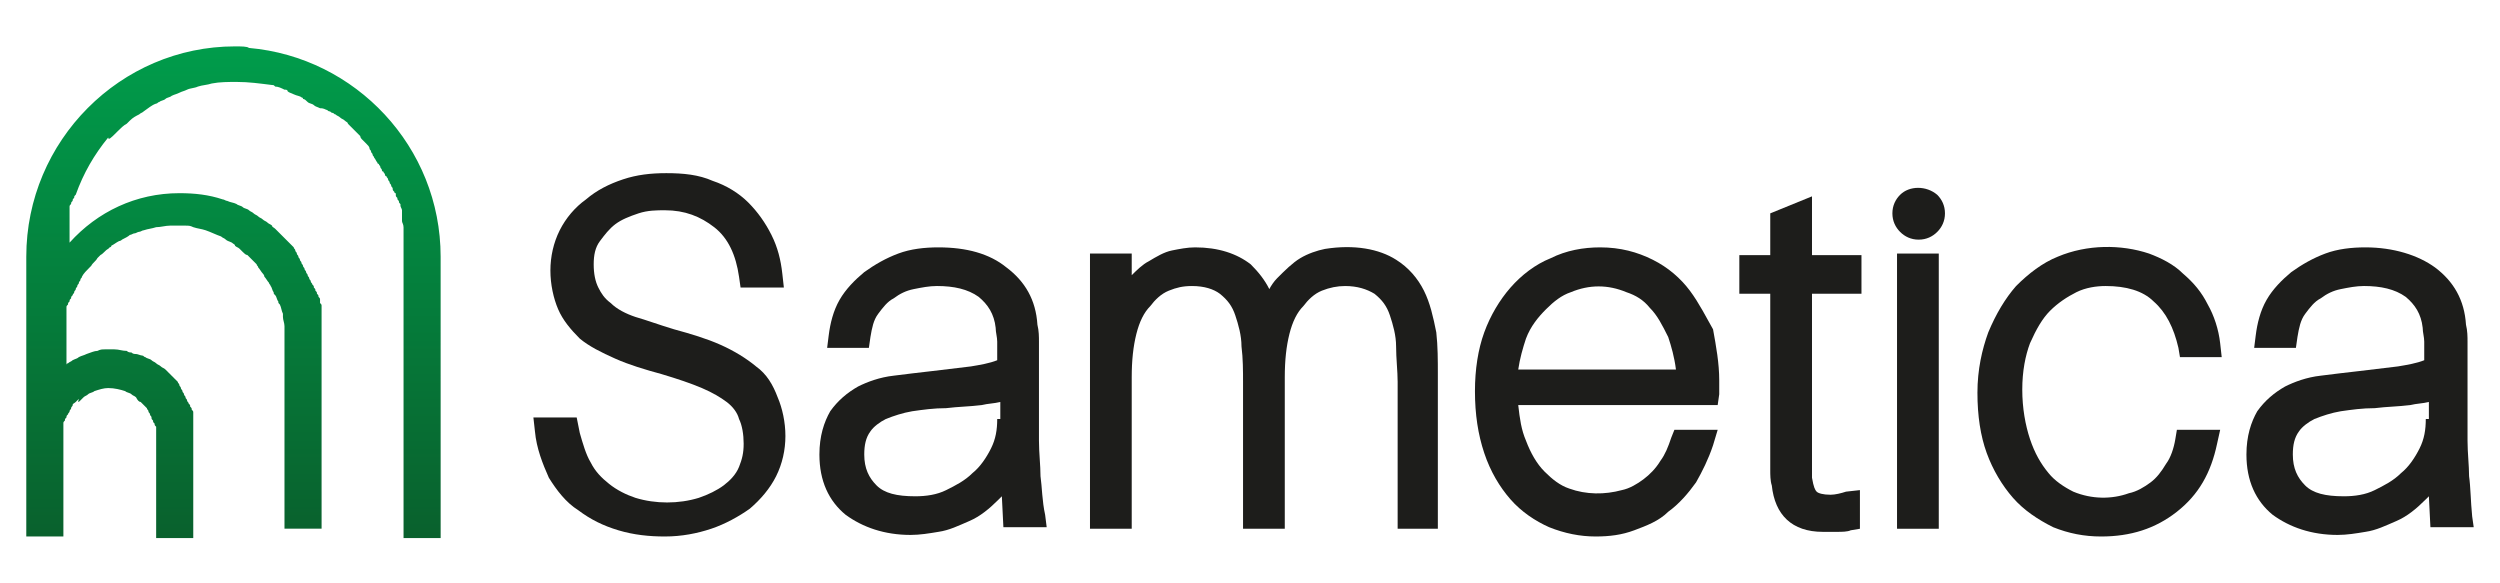 <?xml version="1.0" encoding="utf-8"?>
<!-- Generator: Adobe Illustrator 27.0.0, SVG Export Plug-In . SVG Version: 6.00 Build 0)  -->
<svg version="1.1" id="Livello_1" xmlns="http://www.w3.org/2000/svg" xmlns:xlink="http://www.w3.org/1999/xlink" x="0px" y="0px"
	 viewBox="0 0 161.7 37.7" style="enable-background:new 0 0 161.7 37.7;" xml:space="preserve">
<style type="text/css">
	.st0{fill:#1D1D1B;}
</style>
<g>
	<g>
		<path class="st0" d="M48.9,23.7c-0.6-0.5-1.4-1-2.3-1.4c-0.9-0.4-1.9-0.7-3-1c-1-0.3-1.8-0.6-2.5-0.8c-0.6-0.2-1.2-0.5-1.6-0.9
			c-0.4-0.3-0.6-0.6-0.8-1c-0.2-0.4-0.3-0.9-0.3-1.5c0-0.6,0.1-1.1,0.4-1.5c0.3-0.4,0.6-0.8,1-1.1c0.4-0.3,0.9-0.5,1.5-0.7
			c0.6-0.2,1.2-0.2,1.7-0.2c1.3,0,2.3,0.4,3.2,1.1c0.9,0.7,1.4,1.8,1.6,3.2l0.1,0.7h2.8l-0.1-0.9c-0.1-0.9-0.3-1.7-0.7-2.5
			c-0.4-0.8-0.9-1.5-1.5-2.1c-0.6-0.6-1.4-1.1-2.3-1.4c-0.9-0.4-1.9-0.5-3-0.5c-1,0-1.9,0.1-2.8,0.4c-0.9,0.3-1.7,0.7-2.4,1.3
			c-0.7,0.5-1.3,1.2-1.7,2c-0.4,0.8-0.6,1.7-0.6,2.6c0,0.9,0.2,1.8,0.5,2.5c0.3,0.7,0.8,1.3,1.4,1.9c0.6,0.5,1.4,0.9,2.3,1.3
			c0.9,0.4,1.9,0.7,3,1c1,0.3,1.9,0.6,2.6,0.9c0.7,0.3,1.2,0.6,1.6,0.9c0.4,0.3,0.7,0.7,0.8,1.1c0.2,0.4,0.3,1,0.3,1.6
			c0,0.6-0.1,1-0.3,1.5c-0.2,0.5-0.6,0.9-1,1.2c-0.4,0.3-1,0.6-1.6,0.8c-1.3,0.4-2.8,0.4-4.1,0c-0.6-0.2-1.2-0.5-1.7-0.9
			c-0.5-0.4-0.9-0.8-1.2-1.4c-0.3-0.5-0.5-1.2-0.7-1.9L37.3,27h-2.8l0.1,0.9c0.1,1.1,0.5,2.1,0.9,3c0.5,0.8,1.1,1.6,1.9,2.1
			c0.8,0.6,1.6,1,2.6,1.3c1,0.3,2,0.4,3,0.4c1.1,0,2.1-0.2,3-0.5c0.9-0.3,1.8-0.8,2.5-1.3c0.7-0.6,1.3-1.3,1.7-2.1
			c0.4-0.8,0.6-1.7,0.6-2.6c0-0.9-0.2-1.8-0.5-2.5C50,24.9,49.6,24.2,48.9,23.7"/>
		<path class="st0" d="M64.5,27.1c0,0.7-0.1,1.3-0.4,1.9c-0.3,0.6-0.7,1.2-1.2,1.6c-0.5,0.5-1.1,0.8-1.7,1.1c-0.6,0.3-1.3,0.4-2,0.4
			c-1.2,0-2-0.2-2.5-0.7c-0.5-0.5-0.8-1.1-0.8-2c0-0.6,0.1-1.1,0.4-1.5c0.2-0.3,0.6-0.6,1-0.8c0.5-0.2,1.1-0.4,1.7-0.5
			c0.7-0.1,1.4-0.2,2.2-0.2c0.8-0.1,1.5-0.1,2.3-0.2c0.4-0.1,0.8-0.1,1.2-0.2V27.1z M67.3,30.8c0-0.7-0.1-1.5-0.1-2.3v-6.4
			c0-0.3,0-0.7-0.1-1.1c-0.1-1.6-0.8-2.8-2-3.7C64,16.4,62.5,16,60.7,16c-0.9,0-1.8,0.1-2.6,0.4c-0.8,0.3-1.5,0.7-2.2,1.2
			c-0.6,0.5-1.2,1.1-1.6,1.8c-0.4,0.7-0.6,1.5-0.7,2.3l-0.1,0.8h2.7l0.1-0.7c0.1-0.6,0.2-1.1,0.5-1.5c0.3-0.4,0.6-0.8,1-1
			c0.4-0.3,0.8-0.5,1.3-0.6c0.5-0.1,1-0.2,1.5-0.2c1.1,0,2,0.2,2.7,0.7c0.6,0.5,1,1.1,1.1,2c0,0.3,0.1,0.6,0.1,0.9v1.2
			c-0.5,0.2-1.1,0.3-1.7,0.4c-0.8,0.1-1.7,0.2-2.5,0.3c-0.9,0.1-1.7,0.2-2.5,0.3c-0.9,0.1-1.7,0.4-2.3,0.7c-0.7,0.4-1.3,0.9-1.8,1.6
			c-0.4,0.7-0.7,1.6-0.7,2.8c0,1.7,0.6,3,1.7,3.9c1.1,0.8,2.5,1.3,4.2,1.3c0.6,0,1.2-0.1,1.8-0.2c0.7-0.1,1.3-0.4,2-0.7
			c0.7-0.3,1.3-0.8,1.9-1.4c0.1-0.1,0.1-0.1,0.2-0.2l0.1,2h2.8l-0.1-0.8C67.4,32.4,67.4,31.5,67.3,30.8"/>
		<path class="st0" d="M92.1,18.8c-0.4-0.8-1-1.5-1.8-2c-1.1-0.7-2.7-1-4.6-0.7c-0.5,0.1-1.1,0.3-1.6,0.6c-0.5,0.3-1,0.8-1.5,1.3
			c-0.2,0.2-0.4,0.5-0.5,0.7c-0.3-0.6-0.7-1.1-1.2-1.6C80,16.4,78.8,16,77.3,16c-0.5,0-1,0.1-1.5,0.2c-0.5,0.1-1,0.4-1.5,0.7
			c-0.4,0.2-0.8,0.6-1.1,0.9v-1.4h-2.7v17.8h2.7v-9.8c0-1.1,0.1-2,0.3-2.8c0.2-0.8,0.5-1.4,0.9-1.8c0.3-0.4,0.7-0.8,1.2-1
			c0.5-0.2,0.9-0.3,1.5-0.3c0.8,0,1.4,0.2,1.8,0.5c0.5,0.4,0.8,0.8,1,1.4c0.2,0.6,0.4,1.3,0.4,2c0.1,0.8,0.1,1.6,0.1,2.3v9.5h2.7
			v-9.8c0-1.1,0.1-2,0.3-2.8c0.2-0.8,0.5-1.4,0.9-1.8c0.3-0.4,0.7-0.8,1.2-1c0.5-0.2,1-0.3,1.5-0.3c0.8,0,1.4,0.2,1.9,0.5
			c0.5,0.4,0.8,0.8,1,1.4c0.2,0.6,0.4,1.3,0.4,2c0,0.8,0.1,1.6,0.1,2.3v9.5H93v-10c0-0.9,0-1.8-0.1-2.7
			C92.7,20.5,92.5,19.6,92.1,18.8"/>
		<path class="st0" d="M118.4,32c-0.5,0-0.8-0.1-0.9-0.2c-0.1-0.1-0.2-0.3-0.3-0.9c0-0.2,0-0.4,0-0.6V19h3.2v-2.5h-3.2v-3.8
			l-2.7,1.1v2.7h-2V19h2v11.4c0,0.3,0,0.7,0.1,1c0.2,1.9,1.3,3,3.3,3c0.3,0,0.6,0,0.9,0c0.3,0,0.7,0,0.9-0.1l0.6-0.1v-2.5l-0.9,0.1
			C119.1,31.9,118.7,32,118.4,32"/>
		<path class="st0" d="M122.9,12.6c-0.3,0.3-0.5,0.7-0.5,1.2c0,0.5,0.2,0.9,0.5,1.2c0.3,0.3,0.7,0.5,1.2,0.5c0.5,0,0.9-0.2,1.2-0.5
			c0.3-0.3,0.5-0.7,0.5-1.2c0-0.5-0.2-0.9-0.5-1.2C124.6,12,123.5,12,122.9,12.6"/>
	</g>
	<rect x="122.7" y="16.4" class="st0" width="2.7" height="17.8"/>
	<g>
		<path class="st0" d="M132.6,20.1c0.5-0.5,1.1-0.9,1.7-1.2c0.6-0.3,1.3-0.4,1.9-0.4c1.3,0,2.4,0.3,3.1,1c0.8,0.7,1.3,1.7,1.6,3
			l0.1,0.6h2.7l-0.1-0.9c-0.1-0.9-0.4-1.8-0.8-2.5c-0.4-0.8-0.9-1.4-1.6-2c-0.6-0.6-1.4-1-2.2-1.3c-1.8-0.6-4-0.6-5.9,0.2
			c-1,0.4-1.9,1.1-2.7,1.9c-0.7,0.8-1.3,1.8-1.8,3c-0.4,1.1-0.7,2.4-0.7,3.9c0,1.5,0.2,2.8,0.6,3.9c0.4,1.1,1,2.1,1.7,2.9
			c0.7,0.8,1.6,1.4,2.6,1.9c1,0.4,2,0.6,3.1,0.6c1.9,0,3.5-0.5,4.9-1.6c1.4-1.1,2.2-2.5,2.6-4.4l0.2-0.9h-2.8l-0.1,0.6
			c-0.1,0.6-0.3,1.2-0.6,1.6c-0.3,0.5-0.6,0.9-1,1.2c-0.4,0.3-0.9,0.6-1.4,0.7c-1.1,0.4-2.4,0.4-3.6-0.1c-0.6-0.3-1.2-0.7-1.6-1.2
			c-0.5-0.6-0.9-1.3-1.2-2.2c-0.3-0.9-0.5-2-0.5-3.2c0-1.2,0.2-2.2,0.5-3C131.7,21.3,132.1,20.6,132.6,20.1"/>
		<path class="st0" d="M156.9,27.1c0,0.7-0.1,1.3-0.4,1.9c-0.3,0.6-0.7,1.2-1.2,1.6c-0.5,0.5-1.1,0.8-1.7,1.1
			c-0.6,0.3-1.3,0.4-2,0.4c-1.2,0-2-0.2-2.5-0.7c-0.5-0.5-0.8-1.1-0.8-2c0-0.6,0.1-1.1,0.4-1.5c0.2-0.3,0.6-0.6,1-0.8
			c0.5-0.2,1.1-0.4,1.7-0.5c0.7-0.1,1.4-0.2,2.2-0.2c0.8-0.1,1.5-0.1,2.3-0.2c0.4-0.1,0.8-0.1,1.2-0.2V27.1z M159.9,33.4
			c-0.1-1-0.1-1.9-0.2-2.6c0-0.7-0.1-1.5-0.1-2.3v-6.4c0-0.3,0-0.7-0.1-1.1c-0.1-1.6-0.8-2.8-2-3.7c-1.1-0.8-2.7-1.3-4.5-1.3
			c-0.9,0-1.8,0.1-2.6,0.4c-0.8,0.3-1.5,0.7-2.2,1.2c-0.6,0.5-1.2,1.1-1.6,1.8c-0.4,0.7-0.6,1.5-0.7,2.3l-0.1,0.8h2.7l0.1-0.7
			c0.1-0.6,0.2-1.1,0.5-1.5c0.3-0.4,0.6-0.8,1-1c0.4-0.3,0.8-0.5,1.3-0.6c0.5-0.1,1-0.2,1.5-0.2c1.1,0,2,0.2,2.7,0.7
			c0.6,0.5,1,1.1,1.1,2c0,0.3,0.1,0.6,0.1,0.9v1.2c-0.5,0.2-1.1,0.3-1.7,0.4c-0.8,0.1-1.7,0.2-2.5,0.3c-0.9,0.1-1.7,0.2-2.5,0.3
			c-0.9,0.1-1.7,0.4-2.3,0.7c-0.7,0.4-1.3,0.9-1.8,1.6c-0.4,0.7-0.7,1.6-0.7,2.8c0,1.7,0.6,3,1.7,3.9c1.1,0.8,2.5,1.3,4.2,1.3
			c0.6,0,1.2-0.1,1.8-0.2c0.7-0.1,1.3-0.4,2-0.7c0.7-0.3,1.3-0.8,1.9-1.4c0.1-0.1,0.1-0.1,0.2-0.2l0.1,2h2.8L159.9,33.4z"/>
		<path class="st0" d="M98.2,23.9c0.1-0.7,0.3-1.4,0.5-2v0c0.3-0.8,0.8-1.4,1.3-1.9c0.5-0.5,1-0.9,1.6-1.1c1.2-0.5,2.4-0.5,3.6,0
			c0.6,0.2,1.1,0.5,1.5,1c0.5,0.5,0.8,1.1,1.2,1.9c0.2,0.6,0.4,1.3,0.5,2.1H98.2z M109.3,18.8c-0.6-0.8-1.4-1.5-2.4-2
			c-1-0.5-2.1-0.8-3.4-0.8c-1.1,0-2.2,0.2-3.2,0.7c-1,0.4-1.9,1.1-2.6,1.9c-0.7,0.8-1.3,1.8-1.7,2.9c-0.4,1.1-0.6,2.4-0.6,3.8
			c0,1.5,0.2,2.8,0.6,4c0.4,1.2,1,2.2,1.7,3c0.7,0.8,1.6,1.4,2.5,1.8c1,0.4,2,0.6,3,0.6c0.9,0,1.7-0.1,2.5-0.4
			c0.8-0.3,1.6-0.6,2.2-1.2c0.7-0.5,1.3-1.2,1.8-1.9c0.4-0.7,0.8-1.5,1.1-2.4l0.3-1h-2.8l-0.2,0.5c-0.2,0.6-0.4,1.1-0.7,1.5
			c-0.3,0.5-0.7,0.9-1.1,1.2c-0.4,0.3-0.9,0.6-1.4,0.7c-1.1,0.3-2.3,0.3-3.4-0.1c-0.6-0.2-1.1-0.6-1.6-1.1c-0.5-0.5-0.9-1.2-1.2-2
			c-0.3-0.7-0.4-1.4-0.5-2.3h12.9l0.1-0.7c0-0.2,0-0.4,0-0.6v-0.3c0-1.1-0.2-2.2-0.4-3.3C110.4,20.6,109.9,19.6,109.3,18.8"/>
	</g>
	<g>
		<defs>
			<path id="SVGID_1_" d="M15.2,3C7.8,3,1.7,9.1,1.7,16.6v18.1h0h2.4h0v-2.5V32v0v-0.2v0v-0.2h0h0v-0.2v0v-0.2V31h0h0v-0.2v0v-0.2
				v-0.2h0h0v-0.2v-0.2v0v-0.2v-0.2h0h0v-0.2v0v-0.2v-0.2h0h0v-0.2v0v-0.2v0v-0.2h0h0v-0.2v-0.2v0c0-0.1,0-0.1,0-0.2v0
				c0-0.1,0-0.1,0-0.2c0-0.1,0-0.1,0-0.2c0-0.1,0-0.1,0.1-0.2v0c0-0.1,0-0.1,0.1-0.2c0-0.1,0-0.1,0.1-0.2c0-0.1,0.1-0.1,0.1-0.2h0
				c0-0.1,0.1-0.1,0.1-0.2v0c0-0.1,0.1-0.1,0.1-0.2c0-0.1,0.1-0.1,0.2-0.2h0c0.1-0.1,0.1-0.1,0.2-0.2c0,0,0,0,0,0
				C5,26.1,5.1,26,5.2,25.9h0h0c0.1-0.1,0.1-0.1,0.2-0.2v0c0.1-0.1,0.2-0.1,0.3-0.2h0c0.1-0.1,0.3-0.1,0.4-0.2h0h0
				c0.3-0.1,0.6-0.2,0.9-0.2c0.4,0,0.8,0.1,1.1,0.2c0.1,0.1,0.3,0.1,0.4,0.2l0,0c0.1,0.1,0.2,0.1,0.3,0.2h0C8.9,25.9,9,26,9.1,26
				c0.1,0.1,0.1,0.1,0.2,0.2c0.1,0.1,0.1,0.1,0.2,0.2v0c0,0.1,0.1,0.1,0.1,0.2c0,0.1,0.1,0.1,0.1,0.2c0,0.1,0.1,0.1,0.1,0.2
				c0,0.1,0,0.1,0.1,0.2v0c0,0.1,0,0.1,0.1,0.2c0,0.1,0,0.1,0.1,0.2c0,0.1,0,0.1,0,0.2v0c0,0.1,0,0.1,0,0.2c0,0.1,0,0.1,0,0.2
				c0,0,0,0,0,0v0.2v0v0.2v0.2v0.2v0v0.2v0.2v0.2v0.2v0v0.2V30v0.2v0.2v0.2v0.2v0V31v0.2v0.2v0.2v0.2v0.2v0.2v0.2v2.4h0h2.4v-2.3
				v-0.2V32v0v-0.2v-0.2v-0.2v0v-0.2V31v-0.2v-0.2v0v0v-0.2v-0.2v-0.2v0v-0.2v-0.2v-0.2v-0.2v-0.2V29v-0.2v-0.2v0v-0.2v-0.2v0
				c0,0,0-0.1,0-0.1c0-0.1,0-0.1,0-0.2c0-0.1,0-0.1,0-0.2c0-0.1,0-0.1,0-0.2c0-0.1,0-0.1,0-0.2v0c0-0.1,0-0.1,0-0.2v0
				c0-0.1,0-0.1,0-0.2c0-0.1,0-0.1,0-0.2v0c0-0.1,0-0.1-0.1-0.2c0-0.1,0-0.1-0.1-0.2v0c0-0.1,0-0.1-0.1-0.2h0v0h0
				c0-0.1-0.1-0.1-0.1-0.2h0c0-0.1-0.1-0.1-0.1-0.2v0c0-0.1-0.1-0.1-0.1-0.2h0h0c0-0.1-0.1-0.1-0.1-0.2c0-0.1-0.1-0.1-0.1-0.2h0
				c0-0.1-0.1-0.1-0.1-0.2c0-0.1-0.1-0.1-0.1-0.2c-0.1-0.1-0.1-0.1-0.2-0.2l0,0c-0.1-0.1-0.1-0.1-0.2-0.2c-0.1-0.1-0.1-0.1-0.2-0.2
				v0c-0.1-0.1-0.1-0.1-0.2-0.2h0c-0.1-0.1-0.2-0.1-0.3-0.2h0c-0.1-0.1-0.2-0.1-0.3-0.2h0c-0.1-0.1-0.2-0.1-0.3-0.2h0
				c-0.1-0.1-0.3-0.1-0.4-0.2h0c-0.1,0-0.1-0.1-0.2-0.1c-0.1,0-0.3-0.1-0.4-0.1l0,0c-0.1,0-0.2,0-0.3-0.1c-0.1,0-0.2,0-0.3-0.1
				c-0.3,0-0.5-0.1-0.8-0.1h0c-0.2,0-0.4,0-0.6,0c-0.2,0-0.3,0-0.5,0.1h0c-0.2,0-0.4,0.1-0.7,0.2c0,0,0,0,0,0
				c-0.2,0.1-0.3,0.1-0.5,0.2h0c-0.1,0.1-0.2,0.1-0.4,0.2v0l0,0c-0.1,0.1-0.2,0.1-0.3,0.2c0,0,0,0,0,0c0,0-0.1,0-0.1,0.1v-0.1v0
				v-0.2h0h0v-0.2v-0.2v0v-0.2h0v0h0v-0.2v-0.2v-0.2v0v0c0-0.1,0-0.1,0-0.2h0h0c0-0.1,0-0.1,0-0.2v0c0-0.1,0-0.1,0-0.2
				c0-0.1,0-0.1,0-0.2h0h0c0-0.1,0-0.1,0-0.2c0-0.1,0-0.1,0-0.2c0-0.1,0-0.1,0-0.2c0-0.1,0-0.1,0-0.2v0c0-0.1,0-0.1,0-0.2
				c0-0.1,0-0.1,0-0.2v0c0-0.1,0-0.1,0-0.2c0-0.1,0-0.1,0.1-0.2c0-0.1,0-0.1,0.1-0.2v0c0-0.1,0-0.1,0.1-0.2h0c0-0.1,0-0.1,0.1-0.2
				c0-0.1,0.1-0.1,0.1-0.2c0-0.1,0.1-0.1,0.1-0.2c0-0.1,0.1-0.1,0.1-0.2c0-0.1,0.1-0.1,0.1-0.2v0c0-0.1,0.1-0.1,0.1-0.2c0,0,0,0,0,0
				c0-0.1,0.1-0.1,0.1-0.2c0,0,0,0,0,0c0.1-0.2,0.3-0.4,0.5-0.6c0,0,0.1-0.1,0.1-0.1c0,0,0,0,0,0c0.1-0.2,0.3-0.3,0.4-0.5
				c0,0,0,0,0.1-0.1l0,0c0,0,0.1-0.1,0.1-0.1c0.2-0.1,0.3-0.3,0.5-0.4c0,0,0.1-0.1,0.1-0.1c0,0,0.1,0,0.1-0.1
				c0.2-0.1,0.3-0.2,0.5-0.3c0.1,0,0.2-0.1,0.2-0.1c0.2-0.1,0.4-0.2,0.5-0.3c0.1,0,0.2-0.1,0.3-0.1c0.1,0,0.2-0.1,0.3-0.1
				c0.1,0,0.2-0.1,0.3-0.1c0.3-0.1,0.5-0.1,0.8-0.2h0c0.3,0,0.6-0.1,0.9-0.1c0,0,0,0,0.1,0c0.2,0,0.5,0,0.7,0c0.1,0,0.1,0,0.2,0
				c0.2,0,0.3,0,0.5,0.1c0.3,0.1,0.5,0.1,0.8,0.2c0.3,0.1,0.7,0.3,1,0.4c0.1,0.1,0.2,0.1,0.3,0.2c0.1,0.1,0.2,0.1,0.4,0.2
				c0.1,0.1,0.2,0.1,0.2,0.2c0.1,0.1,0.2,0.1,0.3,0.2c0.1,0.1,0.1,0.1,0.2,0.2c0.1,0.1,0.2,0.2,0.3,0.2c0.1,0.1,0.1,0.1,0.2,0.2
				c0.1,0.1,0.3,0.3,0.4,0.4c0,0.1,0.1,0.1,0.1,0.2c0.1,0.1,0.2,0.3,0.3,0.4c0,0,0.1,0.1,0.1,0.2c0.1,0.1,0.2,0.3,0.3,0.4
				c0,0.1,0.1,0.1,0.1,0.2c0.1,0.1,0.1,0.3,0.2,0.4c0,0.1,0,0.1,0.1,0.2c0.1,0.1,0.1,0.3,0.2,0.4c0,0.1,0,0.1,0.1,0.2
				c0.1,0.2,0.1,0.4,0.2,0.6c0,0.1,0,0.1,0,0.2c0,0.2,0.1,0.4,0.1,0.6c0,0,0,0.1,0,0.1c0,0.2,0,0.4,0,0.6v12.4h0h2.4v-2.1v0v-0.2
				v-0.2V32v-0.2v-0.2v-0.2v-0.2v-0.2v-0.2v-0.2v-0.2v-0.2v-0.2v-0.2v-0.2v-0.2v-0.2v-0.2V29v-0.2v-0.2v-0.2v-0.2v-0.2v0v-0.2v-0.2
				v-0.2v-0.2v-0.2v-0.2v-0.2v-0.2v-0.2v-0.2V26v-0.2v-0.2v-0.2v-0.2V25v-0.2v0v-0.2v-0.2v-0.2v-0.2v-0.2v-0.2v-0.2v-0.2v-0.2V23
				v-0.2v-0.2v-0.2v-0.1c0,0,0-0.1,0-0.1h0c0-0.1,0-0.1,0-0.2c0-0.1,0-0.1,0-0.2c0-0.1,0-0.1,0-0.2c0-0.1,0-0.1,0-0.2v0
				c0-0.1,0-0.1,0-0.2c0-0.1,0-0.1,0-0.2v0c0-0.1,0-0.1,0-0.2c0-0.1,0-0.1,0-0.2c0-0.1,0-0.1,0-0.2c0-0.1,0-0.1,0-0.2
				c0-0.1,0-0.1,0-0.2c0-0.1,0-0.1,0-0.2c0-0.1,0-0.1-0.1-0.2c0-0.1,0-0.1,0-0.2c0-0.1,0-0.1-0.1-0.2c0-0.1,0-0.1-0.1-0.2
				c0-0.1,0-0.1-0.1-0.2c0-0.1,0-0.1-0.1-0.2c0-0.1,0-0.1-0.1-0.2c0-0.1-0.1-0.1-0.1-0.2c0-0.1-0.1-0.1-0.1-0.2h0h0
				c0-0.1-0.1-0.1-0.1-0.2c0-0.1-0.1-0.1-0.1-0.2c0-0.1-0.1-0.1-0.1-0.2c0-0.1-0.1-0.1-0.1-0.2h0c0-0.1-0.1-0.1-0.1-0.2
				c0-0.1-0.1-0.1-0.1-0.2c0-0.1-0.1-0.1-0.1-0.2c0-0.1-0.1-0.1-0.1-0.2h0c0-0.1-0.1-0.1-0.1-0.2h0c0-0.1-0.1-0.1-0.1-0.2v0
				c-0.1-0.1-0.1-0.1-0.2-0.2c-0.1-0.1-0.1-0.1-0.2-0.2v0c-0.1-0.1-0.1-0.1-0.2-0.2c-0.1-0.1-0.1-0.1-0.2-0.2
				c-0.1-0.1-0.1-0.1-0.2-0.2c-0.1-0.1-0.1-0.1-0.2-0.2c-0.1-0.1-0.2-0.1-0.2-0.2c-0.1-0.1-0.2-0.1-0.3-0.2h0
				c-0.1-0.1-0.2-0.1-0.3-0.2c-0.1-0.1-0.2-0.1-0.3-0.2h0v0c-0.1-0.1-0.2-0.1-0.3-0.2c-0.1-0.1-0.2-0.1-0.3-0.2
				c-0.1-0.1-0.3-0.1-0.4-0.2c-0.1-0.1-0.3-0.1-0.4-0.2c-0.2-0.1-0.4-0.1-0.6-0.2c-0.1,0-0.2-0.1-0.3-0.1c-0.9-0.3-1.8-0.4-2.8-0.4
				c-2.8,0-5.3,1.2-7.1,3.2c0,0,0-0.1,0-0.1c0-0.1,0-0.1,0-0.2v0c0-0.1,0-0.1,0-0.2v0c0-0.1,0-0.1,0-0.2c0-0.1,0-0.1,0-0.2
				c0-0.1,0-0.1,0-0.2c0-0.1,0-0.1,0-0.2l0,0c0-0.1,0-0.1,0-0.2c0-0.1,0-0.1,0-0.2c0-0.1,0-0.1,0-0.2v0c0-0.1,0-0.1,0-0.2
				c0-0.1,0-0.1,0-0.2c0-0.1,0-0.1,0.1-0.2c0-0.1,0-0.1,0.1-0.2c0-0.1,0-0.1,0.1-0.2v0c0-0.1,0-0.1,0.1-0.2c0,0,0,0,0,0
				c0.5-1.4,1.2-2.6,2.1-3.7c0,0,0,0,0,0c0,0,0,0,0,0C7,9.1,7.2,8.9,7.5,8.6c0,0,0,0,0,0c0,0,0,0,0,0l0.1-0.1C7.8,8.3,8,8.1,8.2,8
				c0,0,0.1-0.1,0.1-0.1h0c0,0,0.1-0.1,0.1-0.1C8.6,7.6,8.8,7.5,9,7.4c0,0,0,0,0,0c0.1-0.1,0.2-0.1,0.3-0.2C9.6,7,9.8,6.8,10.1,6.7
				c0.1,0,0.1-0.1,0.2-0.1c0.1-0.1,0.3-0.1,0.4-0.2h0c0.1-0.1,0.3-0.1,0.4-0.2h0c0.2-0.1,0.3-0.1,0.5-0.2c0.2-0.1,0.3-0.1,0.5-0.2
				c0,0,0,0,0,0c0.2-0.1,0.5-0.1,0.7-0.2h0c0.3-0.1,0.6-0.1,0.9-0.2h0c0.5-0.1,1.1-0.1,1.6-0.1c0.8,0,1.5,0.1,2.3,0.2
				c0.1,0,0.1,0,0.2,0.1c0.2,0,0.4,0.1,0.6,0.2c0,0,0,0,0,0c0.1,0,0.2,0,0.2,0.1C18.7,6,18.8,6,19,6.1h0c0.2,0.1,0.4,0.1,0.5,0.2
				c0,0,0.1,0,0.1,0.1c0.1,0,0.2,0.1,0.3,0.2c0.1,0.1,0.3,0.1,0.4,0.2c0.1,0.1,0.2,0.1,0.4,0.2C20.8,7,20.9,7,21.1,7.1
				c0.1,0,0.1,0.1,0.2,0.1c0.1,0,0.1,0.1,0.2,0.1c0.1,0,0.1,0.1,0.2,0.1v0c0.1,0.1,0.2,0.1,0.3,0.2c0.1,0.1,0.2,0.1,0.3,0.2v0
				c0.1,0.1,0.2,0.1,0.2,0.2c0.1,0.1,0.1,0.1,0.2,0.2v0c0.1,0.1,0.1,0.1,0.2,0.2c0.1,0.1,0.1,0.1,0.2,0.2c0,0,0.1,0.1,0.1,0.1
				c0,0,0.1,0.1,0.1,0.1C23.3,8.9,23.4,9,23.4,9c0.1,0.1,0.1,0.1,0.2,0.2c0,0,0.1,0.1,0.1,0.1c0.1,0.1,0.2,0.2,0.2,0.3
				c0,0.1,0.1,0.1,0.1,0.2c0,0.1,0.1,0.1,0.1,0.2c0,0.1,0.1,0.1,0.1,0.2c0.1,0.1,0.1,0.2,0.2,0.3c0,0,0,0.1,0.1,0.1
				c0,0.1,0.1,0.1,0.1,0.2c0,0.1,0.1,0.1,0.1,0.2c0,0,0,0.1,0.1,0.1c0,0.1,0.1,0.1,0.1,0.2c0,0,0,0.1,0.1,0.1c0,0.1,0.1,0.1,0.1,0.2
				c0,0.1,0.1,0.1,0.1,0.2c0,0.1,0.1,0.1,0.1,0.2c0,0.1,0.1,0.1,0.1,0.2c0,0.1,0,0.1,0.1,0.2c0,0,0,0.1,0.1,0.1c0,0,0,0.1,0,0.1
				c0,0.1,0,0.1,0.1,0.2v0c0,0.1,0,0.1,0.1,0.2c0,0.1,0,0.1,0.1,0.2c0,0,0,0,0,0.1c0,0.1,0.1,0.2,0.1,0.3c0,0.1,0,0.1,0,0.2
				c0,0.1,0,0.1,0,0.2c0,0.1,0,0.1,0,0.2v0c0,0,0,0.1,0,0.1c0,0.1,0.1,0.2,0.1,0.4c0,0,0,0.1,0,0.1c0,0.1,0,0.1,0,0.2
				c0,0.1,0,0.1,0,0.2c0,0.1,0,0.1,0,0.2c0,0,0,0,0,0c0,0.1,0,0.2,0,0.3c0,0,0,0,0,0c0,0.1,0,0.1,0,0.2c0,0.1,0,0.1,0,0.2
				c0,0.1,0,0.1,0,0.2c0,0.1,0,0.1,0,0.2c0,0.1,0,0.1,0,0.2c0,0,0,0,0,0c0,0,0,0,0,0v18.1h2.4h0V16.6c0-7.1-5.5-12.9-12.4-13.5
				C16,3,15.6,3,15.2,3L15.2,3z"/>
		</defs>
		
			<linearGradient id="SVGID_00000091011586695051545560000016805085442511460777_" gradientUnits="userSpaceOnUse" x1="15.249" y1="34.667" x2="15.249" y2="3.021">
			<stop  offset="0" style="stop-color:#09612D"/>
			<stop  offset="1" style="stop-color:#009C4B"/>
		</linearGradient>
		<use xlink:href="#SVGID_1_"  style="overflow:visible;fill:url(#SVGID_00000091011586695051545560000016805085442511460777_);"/>
		<clipPath id="SVGID_00000131358977453603638200000018138843488193325499_">
			<use xlink:href="#SVGID_1_"  style="overflow:visible;"/>
		</clipPath>
	</g>
</g>
</svg>
